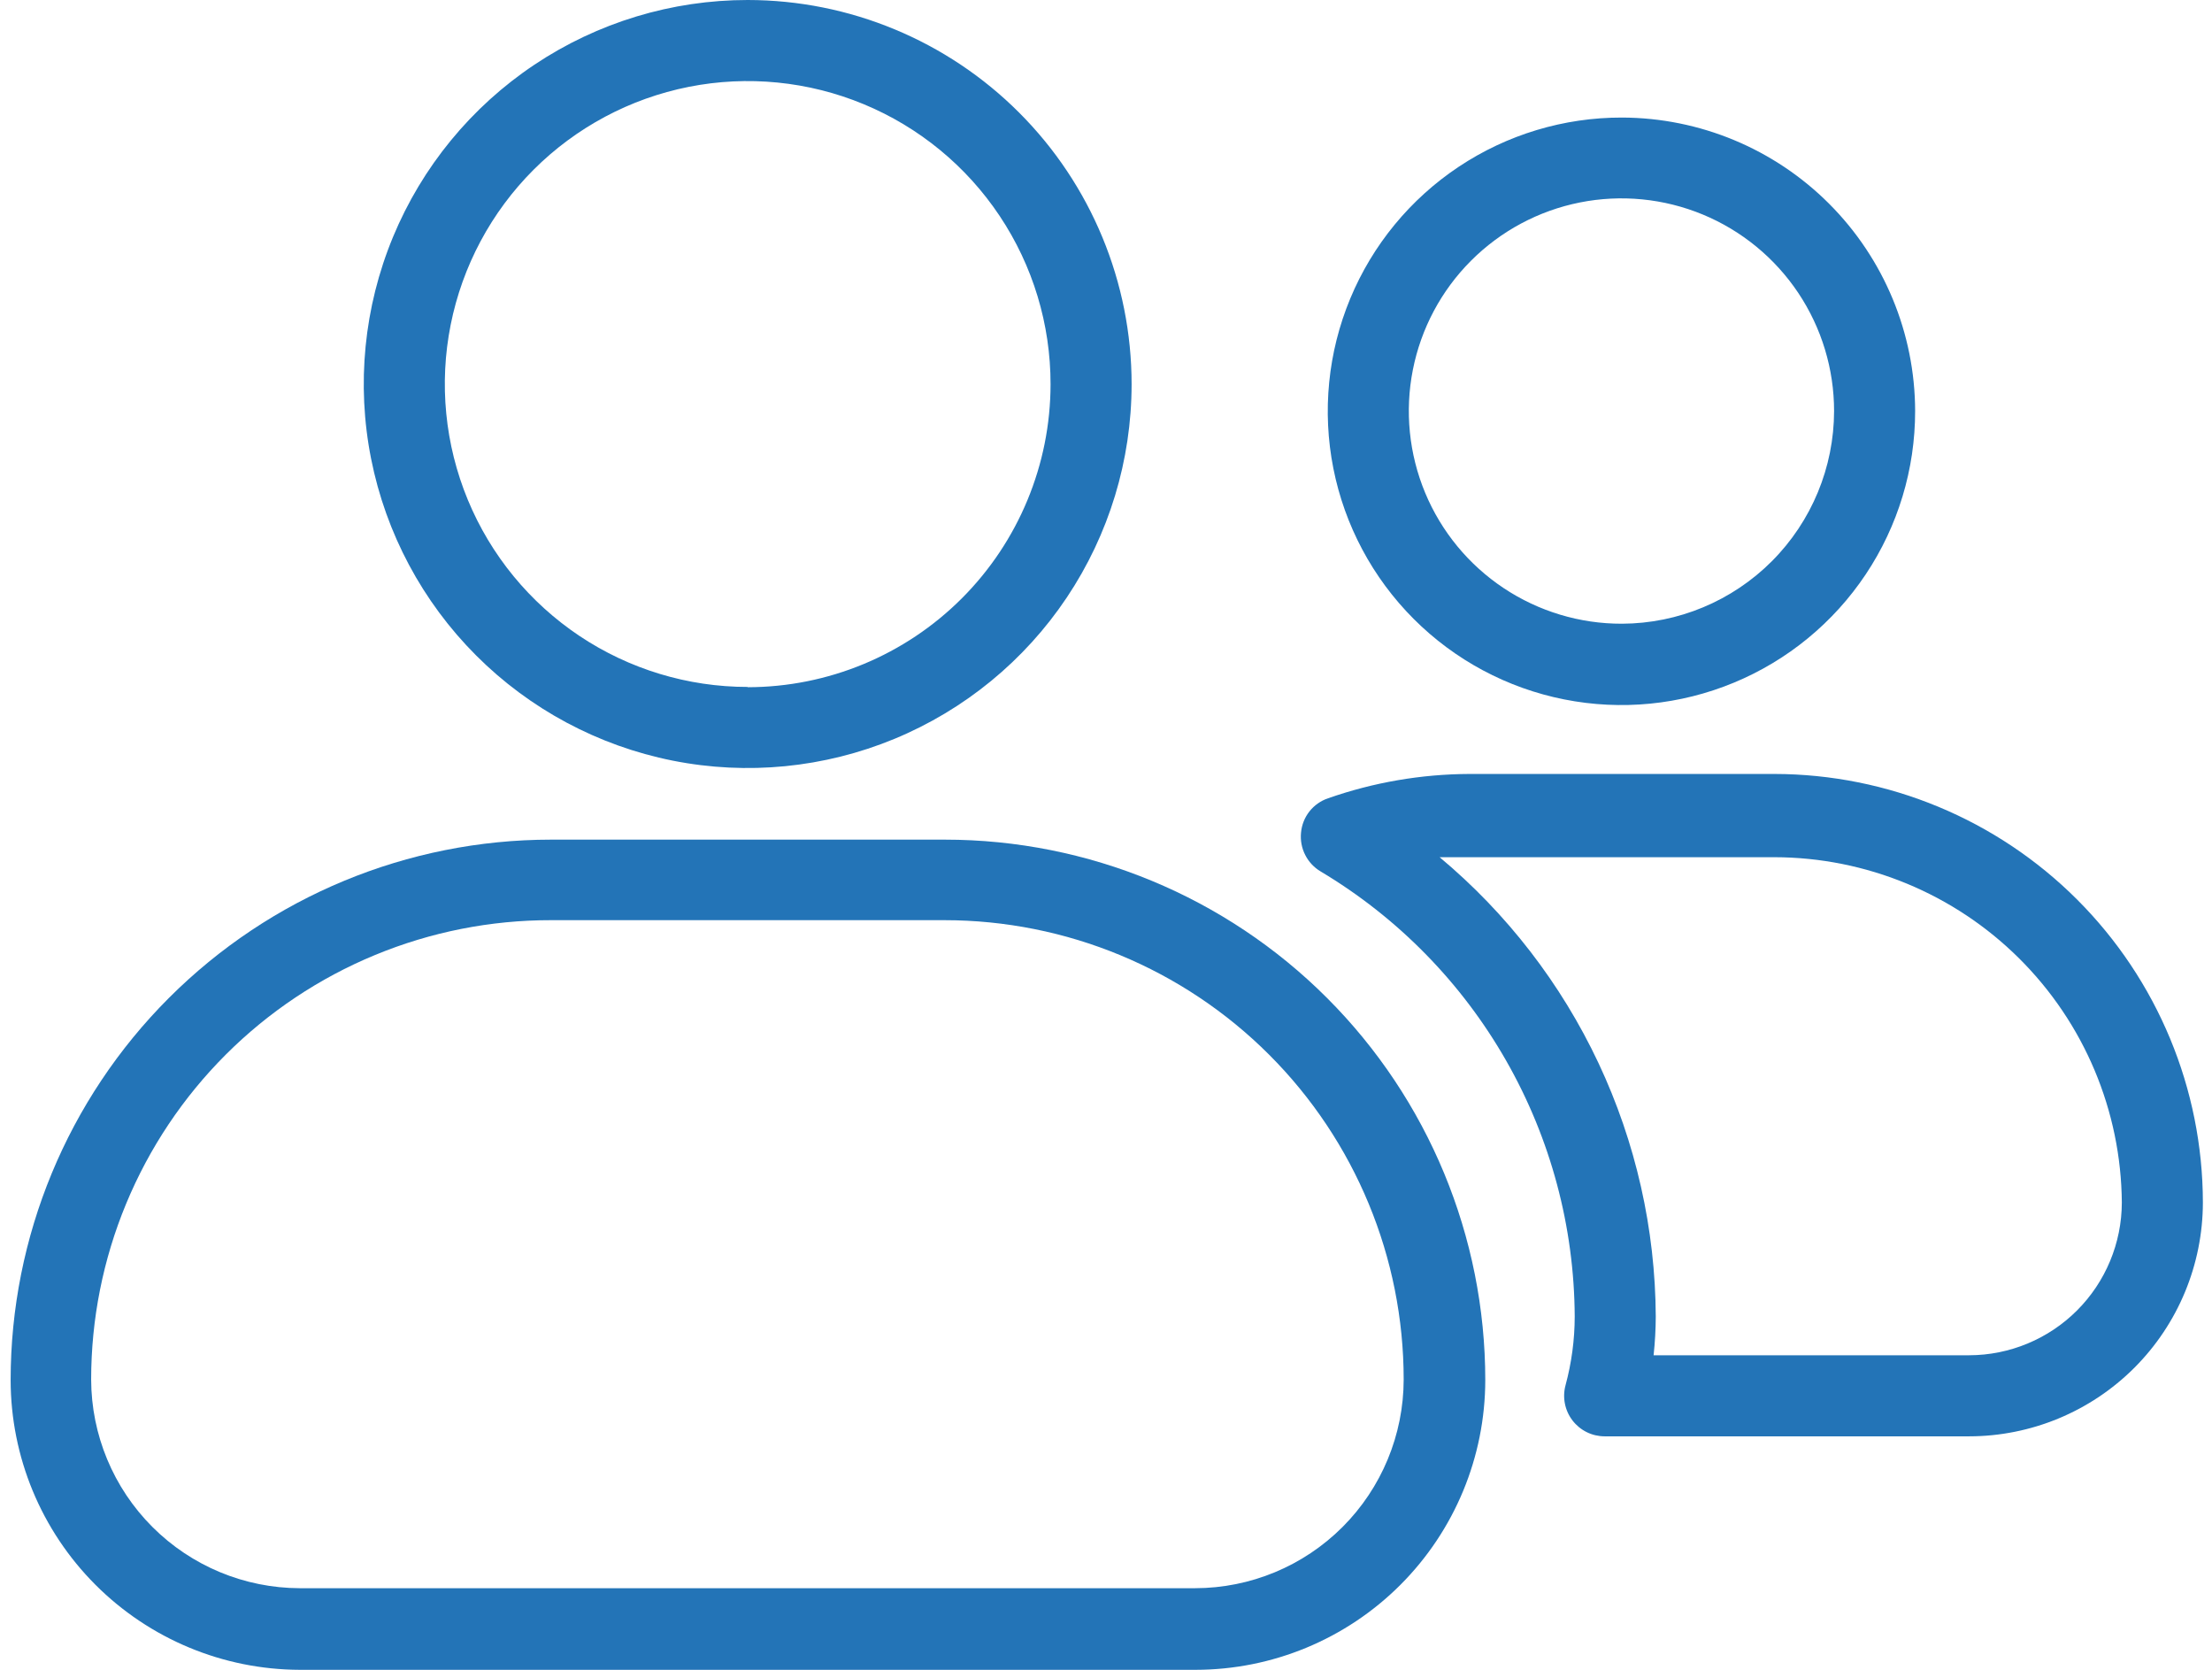 <svg xmlns="http://www.w3.org/2000/svg" width="106" height="80" viewBox="0 0 106 80" fill="none"><path d="M14.363 80H57.296C60.976 79.997 64.504 78.533 67.106 75.931C69.708 73.329 71.171 69.801 71.175 66.121C71.175 59.253 68.447 52.667 63.591 47.811C58.735 42.955 52.148 40.227 45.281 40.227H26.404C19.536 40.227 12.95 42.955 8.094 47.811C3.238 52.667 0.51 59.253 0.51 66.121C0.513 69.796 1.973 73.321 4.57 75.922C7.166 78.523 10.688 79.99 14.363 80ZM26.404 44.085H45.255C51.092 44.085 56.691 46.404 60.818 50.531C64.946 54.659 67.265 60.257 67.265 66.095C67.261 68.745 66.207 71.285 64.334 73.159C62.46 75.032 59.92 76.087 57.27 76.09H14.363C11.714 76.083 9.176 75.028 7.303 73.155C5.43 71.282 4.375 68.744 4.368 66.095C4.368 63.202 4.938 60.338 6.046 57.666C7.154 54.994 8.777 52.566 10.824 50.522C12.87 48.478 15.3 46.857 17.973 45.753C20.646 44.648 23.511 44.081 26.404 44.085Z" fill="#2374B7"></path><path d="M35.829 0C32.191 9.00881e-07 28.635 1.079 25.61 3.1C22.584 5.121 20.226 7.993 18.833 11.354C17.441 14.715 17.075 18.414 17.784 21.982C18.493 25.551 20.244 28.829 22.816 31.402C25.387 33.976 28.664 35.729 32.232 36.441C35.8 37.152 39.499 36.789 42.861 35.399C46.223 34.008 49.097 31.652 51.12 28.628C53.144 25.605 54.225 22.049 54.227 18.411C54.227 13.53 52.289 8.849 48.839 5.397C45.39 1.945 40.71 0.003 35.829 0ZM35.829 32.911C32.958 32.911 30.152 32.06 27.765 30.465C25.378 28.869 23.517 26.602 22.419 23.949C21.321 21.296 21.035 18.377 21.596 15.562C22.157 12.746 23.54 10.16 25.571 8.13C27.602 6.101 30.19 4.72 33.006 4.161C35.822 3.603 38.741 3.892 41.393 4.993C44.044 6.093 46.31 7.955 47.903 10.344C49.497 12.732 50.346 15.54 50.343 18.411C50.34 22.259 48.809 25.949 46.088 28.67C43.367 31.391 39.678 32.921 35.829 32.924V32.911Z" fill="#2374B7"></path><path d="M77.726 5.632C74.941 5.627 72.217 6.448 69.899 7.992C67.581 9.536 65.773 11.733 64.704 14.305C63.636 16.877 63.354 19.708 63.895 22.44C64.436 25.172 65.776 27.682 67.744 29.652C69.713 31.623 72.222 32.965 74.953 33.508C77.685 34.052 80.516 33.773 83.089 32.706C85.662 31.64 87.861 29.834 89.407 27.517C90.953 25.201 91.776 22.478 91.774 19.692C91.767 15.968 90.285 12.397 87.653 9.762C85.02 7.127 81.451 5.642 77.726 5.632ZM77.726 29.882C75.71 29.887 73.737 29.294 72.058 28.177C70.379 27.061 69.069 25.471 68.294 23.61C67.519 21.748 67.314 19.699 67.704 17.721C68.094 15.742 69.062 13.924 70.486 12.497C71.91 11.069 73.726 10.096 75.703 9.701C77.68 9.306 79.73 9.506 81.594 10.276C83.457 11.047 85.05 12.353 86.171 14.029C87.291 15.705 87.89 17.676 87.89 19.692C87.886 22.389 86.815 24.975 84.911 26.885C83.006 28.794 80.423 29.872 77.726 29.882Z" fill="#2374B7"></path><path d="M85.029 37.08H70.412C68.105 37.089 65.817 37.483 63.64 38.246C63.288 38.365 62.978 38.584 62.748 38.876C62.519 39.167 62.379 39.52 62.346 39.89C62.309 40.258 62.378 40.63 62.546 40.96C62.713 41.291 62.972 41.566 63.291 41.754C66.984 43.96 70.045 47.082 72.177 50.818C74.309 54.553 75.44 58.777 75.461 63.078C75.459 64.189 75.311 65.294 75.021 66.367C74.943 66.655 74.933 66.957 74.991 67.249C75.049 67.542 75.174 67.817 75.355 68.054C75.537 68.29 75.77 68.482 76.038 68.614C76.305 68.746 76.6 68.814 76.898 68.814H94.364C97.333 68.81 100.179 67.629 102.279 65.53C104.378 63.43 105.559 60.584 105.563 57.614C105.556 52.171 103.39 46.952 99.541 43.102C95.692 39.253 90.473 37.087 85.029 37.08ZM94.364 64.93H79.241C79.308 64.315 79.342 63.697 79.345 63.078C79.325 58.877 78.388 54.73 76.599 50.928C74.809 47.127 72.212 43.762 68.987 41.068C69.466 41.068 69.945 41.068 70.424 41.068H85.029C89.425 41.075 93.64 42.817 96.758 45.916C99.876 49.014 101.645 53.219 101.679 57.614C101.675 59.553 100.903 61.412 99.532 62.783C98.161 64.154 96.303 64.926 94.364 64.93Z" fill="#2374B7"></path></svg>